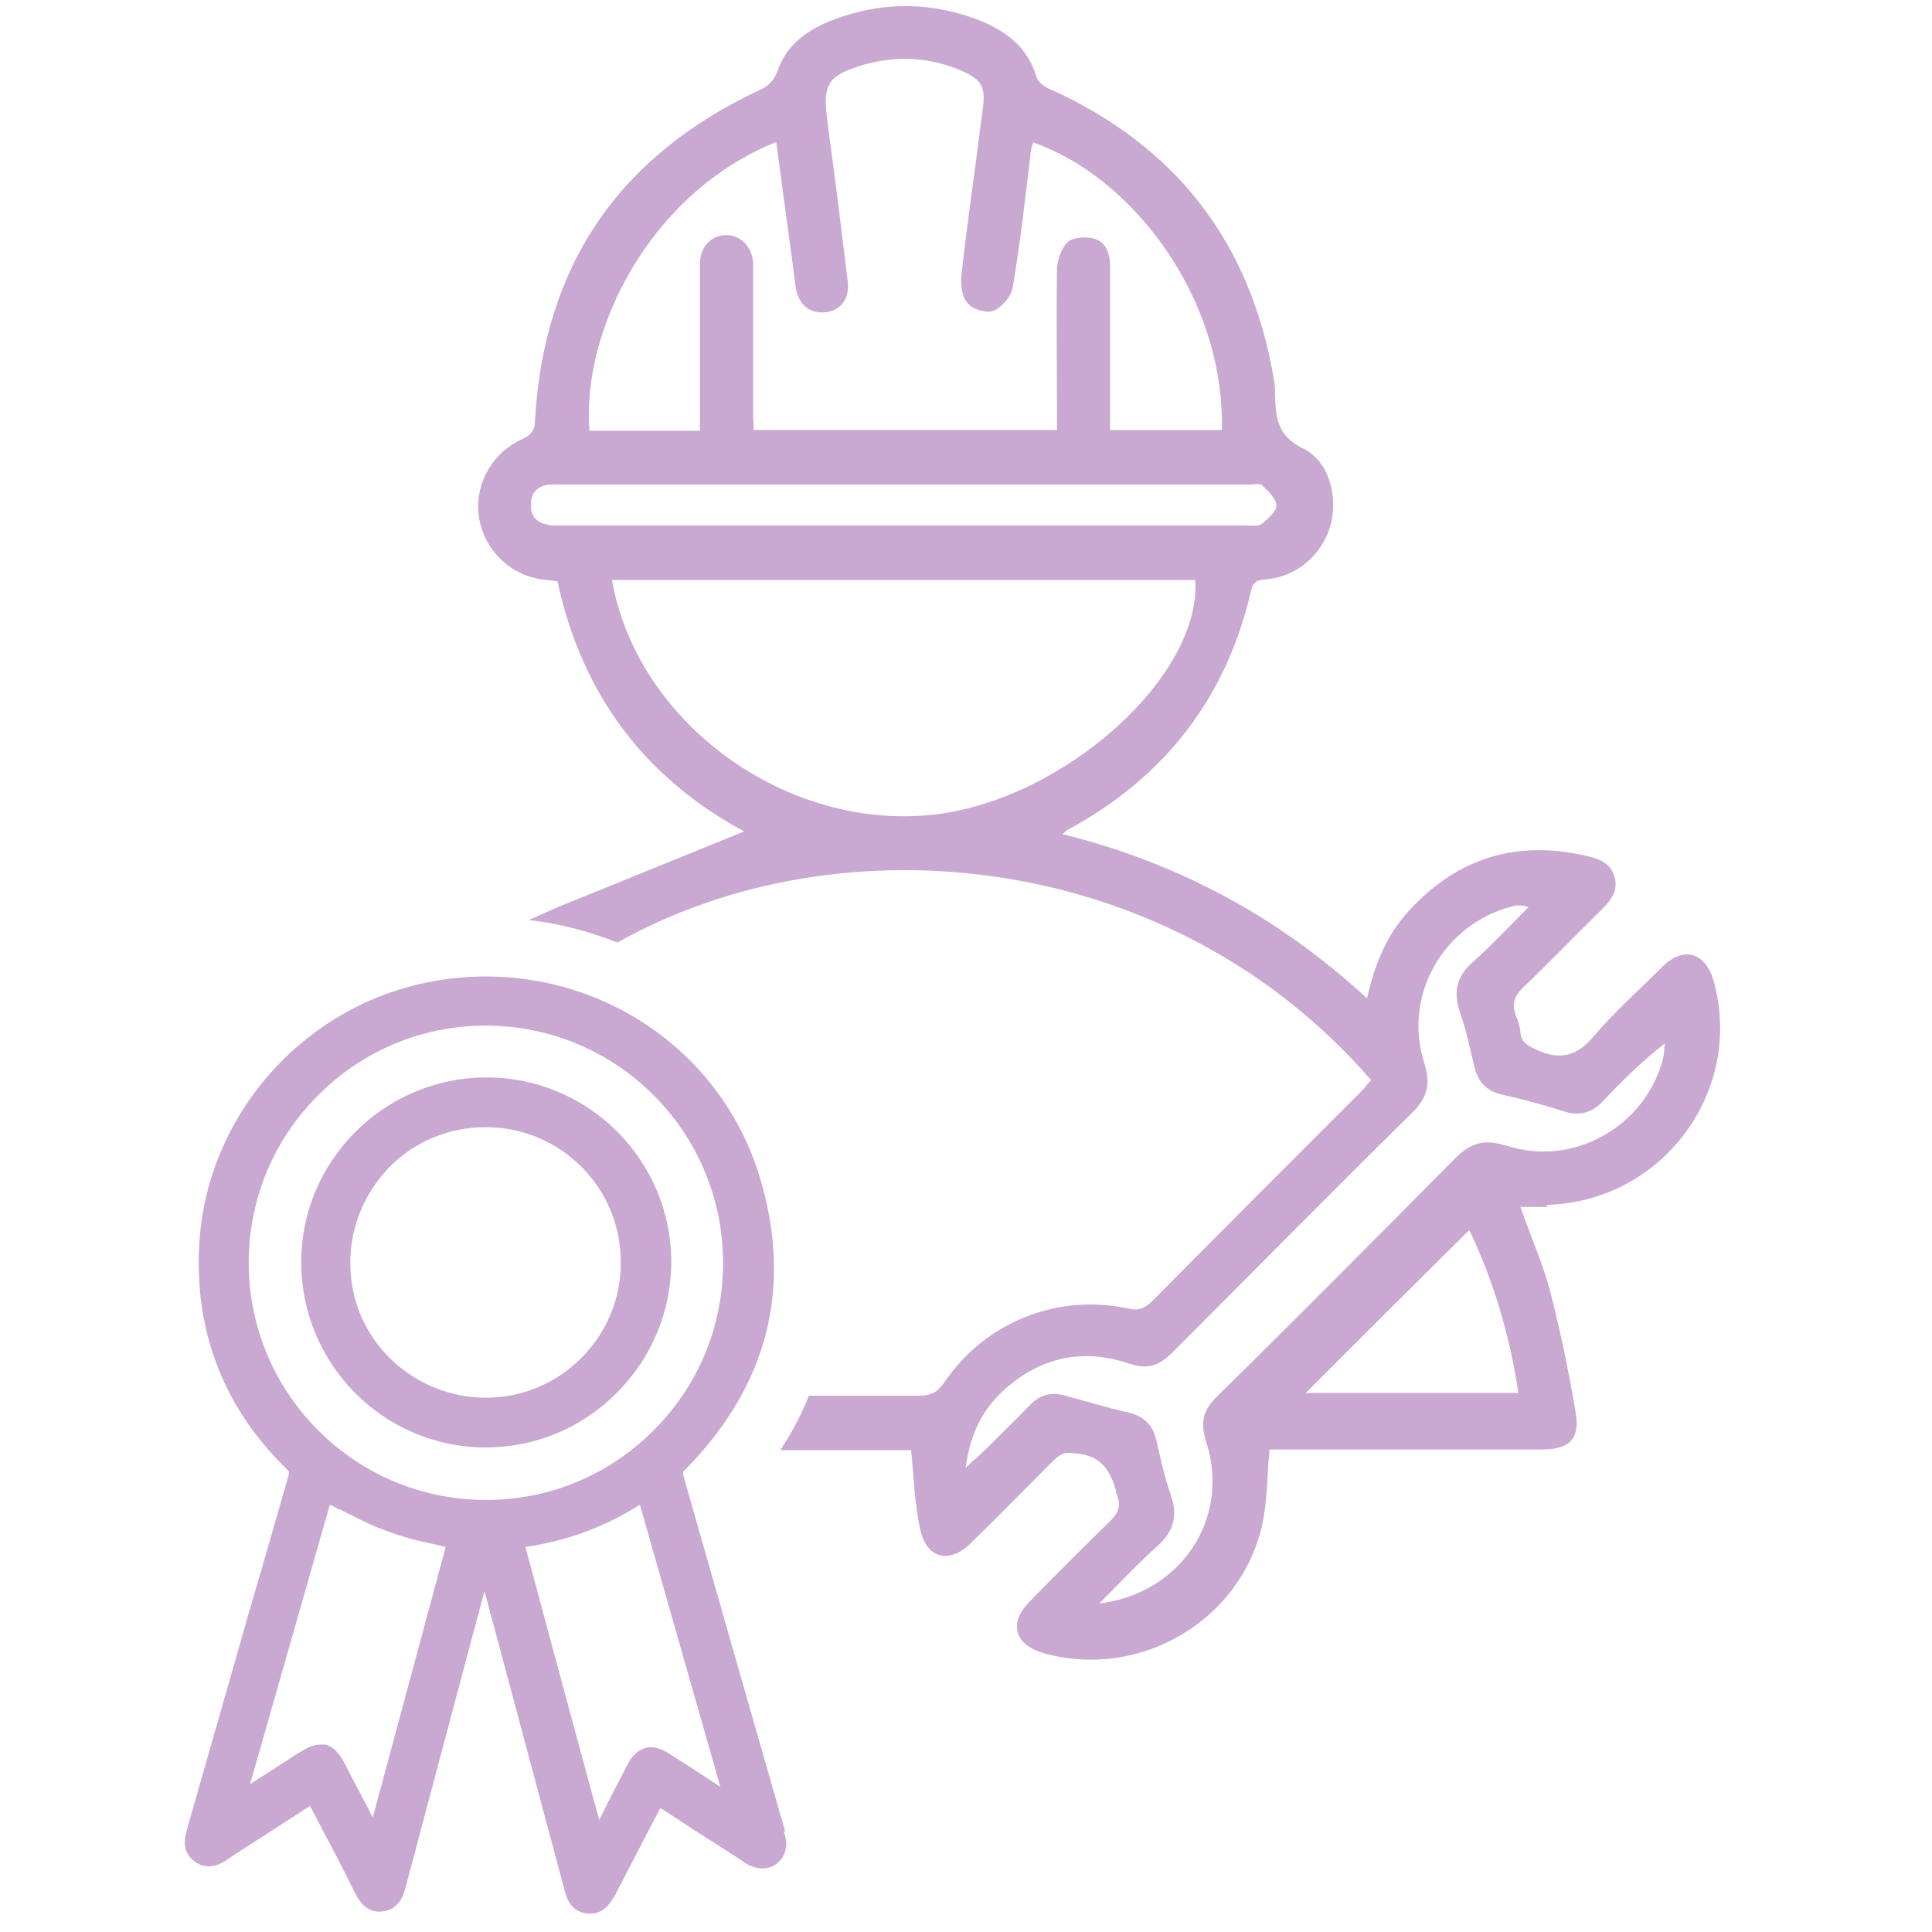 <?xml version="1.0" encoding="UTF-8"?>
<svg xmlns="http://www.w3.org/2000/svg" version="1.1" viewBox="0 0 283.5 283.5">
  <defs>
    <style>
      .cls-1 {
        fill: #c9a9d1;
      }
    </style>
  </defs>
  <!-- Generator: Adobe Illustrator 28.7.0, SVG Export Plug-In . SVG Version: 1.2.0 Build 136)  -->
  <g>
    <g id="Ebene_1">
      <g>
        <g>
          <path class="cls-1" d="M115.2,268.7c-4.6-16-9.8-34.2-14.9-52.1-.1-.5-.2-.6.3-1,12-12.2,15.7-26.5,11-42.5-6-20.5-26.7-33-48.1-29.1-19.2,3.5-33.6,20.1-34.3,39.4-.5,12.6,3.9,23.5,13,32.3.2.2.2.3.2.3,0,0,0,0,0,.3-1.4,4.9-2.8,9.7-4.2,14.6l-1.7,5.8c-3,10.6-6.1,21.3-9.1,31.9-.2.8-.9,3,1.1,4.5,1.4,1.1,3.1,1,4.8-.2.5-.3,1-.7,1.5-1l10.7-6.9,1.3,2.5c1.8,3.4,3.6,6.8,5.3,10.3.5.9,1.5,2.9,3.9,2.7,2.6-.2,3.3-2.6,3.5-3.5,3.3-12.4,6.6-24.8,9.9-37.2.6-2.1,1.1-4.2,1.7-6.3,3.9,14.6,7.8,29.1,11.7,43.7.3,1.2.9,3.4,3.5,3.6.1,0,.2,0,.3,0,2.2,0,3.1-1.8,3.7-2.8,1.4-2.7,2.8-5.4,4.2-8.1l2.4-4.6c.5.3.9.6,1.4.9l3.5,2.3c2.5,1.6,5.1,3.2,7.6,4.9,1.3.8,2.7,1,3.9.5,1-.5,1.8-1.4,2-2.6.2-.9,0-1.8-.3-2.5ZM93.9,220.8l11.8,41.4-4.1-2.7c-1.2-.8-2.4-1.5-3.6-2.3-1.2-.7-2.3-1-3.3-.7-1,.3-1.8,1-2.5,2.2-1.4,2.7-2.8,5.4-4.2,8.2v.3c-.1,0-10.9-40.2-10.9-40.2,6.1-.9,11.6-2.9,16.8-6.2ZM49.9,221.5c2.2,1.1,4.4,2.3,6.7,3.1,2.3.9,4.7,1.5,7.1,2,.6.1,1.1.3,1.7.4l-10.7,39.7c-1.3-2.6-2.7-5.1-4-7.7-.6-1.2-1.5-2.6-2.9-3-.3,0-.5,0-.8,0-1.2,0-2.3.7-3.3,1.3l-7,4.5,11.7-41c.4.2.9.4,1.3.7ZM46.7,160.7c6.6-6.6,15.3-10.2,24.6-10.2,19.2,0,34.8,15.6,34.8,34.8,0,9.3-3.6,18-10.2,24.6-6.6,6.6-15.3,10.2-24.6,10.2-19.2,0-34.8-15.6-34.8-34.8,0-9.3,3.6-18,10.2-24.6Z"/>
          <path class="cls-1" d="M71.2,212.4h0c7.3,0,14.1-2.8,19.3-8,5.1-5.1,8-12,8-19.2,0-15-12.2-27.1-27.1-27.1h0c-15,0-27.2,12.2-27.2,27.1,0,15,12.1,27.2,27.1,27.2ZM51.4,185.3c0-5.3,2.1-10.3,5.8-14.1,3.8-3.8,8.8-5.8,14.1-5.8h0c5.3,0,10.3,2.1,14,5.8,3.8,3.8,5.8,8.8,5.8,14.1,0,10.9-8.9,19.8-19.8,19.8h0c-5.3,0-10.3-2.1-14.1-5.8-3.8-3.8-5.8-8.7-5.8-14Z"/>
        </g>
        <path class="cls-1" d="M226.9,176.8c16.9-.4,29-16.5,24.6-32.7-1.2-4.4-4.5-5.4-7.7-2.1-3.3,3.3-6.8,6.4-9.8,9.9-2.4,2.9-4.8,3.8-8.4,2.2-1.3-.6-2.3-1-2.5-2.5,0-.8-.3-1.6-.6-2.4-.7-1.7-.4-2.9,1-4.3,3.9-3.7,7.6-7.6,11.5-11.4,1.4-1.4,2.5-2.8,1.9-4.9-.6-2-2.3-2.6-4.1-3-10.3-2.4-19,.3-26.1,8.1-3.3,3.6-5,7.9-6.1,12.8-12.9-11.9-27.7-19.9-44.7-24.1.4-.3.6-.6.9-.7,14.2-7.7,23.2-19.4,26.8-35.1.3-1.4,1.1-1.5,2.3-1.6,4.4-.4,8.1-3.6,9.3-7.8,1.2-4.2-.1-9.5-4-11.4-3.9-1.9-4-4.7-4.1-8,0-.6,0-1.1-.1-1.7-3.3-20.3-14.3-34.7-33.1-43.1-.7-.3-1.6-1-1.8-1.7-1.3-4.4-4.5-6.8-8.6-8.4-6.6-2.5-13.3-2.7-20.1-.4-4.1,1.4-7.8,3.5-9.3,7.9-.5,1.4-1.3,2.2-2.6,2.8-20.6,9.6-31.7,25.7-33,48.5,0,1.4-.5,2.1-1.8,2.7-4.3,1.9-6.9,6.3-6.5,10.8.4,4.6,3.7,8.5,8.2,9.6,1.1.3,2.2.3,3.4.5,3.6,16.7,12.9,28.9,27.4,36.7-8.9,3.6-17.9,7.3-27.1,11l-4.5,2c4.5.5,8.9,1.7,13,3.3,33.2-18.6,81.6-13.3,110.6,20.2-.4.4-.8.9-1.2,1.4-10.3,10.3-20.6,20.6-30.9,31-1.1,1.1-2.1,1.5-3.6,1.1-10.4-2.2-20.9,2-26.9,10.8-1,1.5-2,2-3.7,2h-16.2c-1.1,2.8-2.5,5.4-4.2,8h19.2c.4,4,.5,7.8,1.3,11.5.9,4.4,4.3,5.3,7.5,2.1,4.1-4,8.1-8.1,12.1-12.1.5-.5,1.3-1.1,2-1.1,4.2,0,6.1,1.6,7.2,5.7,0,.2,0,.3.1.5.6,1.4.3,2.5-.9,3.7-4,3.9-8,7.9-11.9,11.9-3.2,3.2-2.2,6.4,2.1,7.6,14,3.9,28.8-4.7,32-18.8.8-3.5.7-7.2,1.1-11.1h2.2c12.6,0,25.1,0,37.7,0,4.1,0,5.7-1.5,5-5.5-1-5.9-2.2-11.8-3.7-17.6-1.1-4.2-2.9-8.2-4.4-12.5,1.4,0,2.8,0,4.1,0ZM113.9,20.8c.7,5.3,1.4,10.5,2.1,15.6.3,2,.5,4,.8,6,.5,2.5,2.2,3.7,4.5,3.4,2.1-.3,3.4-2,3.1-4.5-.9-7.4-1.8-14.7-2.8-22-.1-.8-.2-1.6-.3-2.4-.5-4.6.4-5.8,4.8-7.2,5-1.6,10-1.4,14.8.6,3.1,1.3,3.8,2.4,3.3,5.7-1,8.1-2.2,16.1-3.1,24.2-.2,1.4,0,3.3.9,4.3.7.9,2.8,1.5,3.8,1.1,1.2-.5,2.6-2.1,2.8-3.4,1.1-6.4,1.8-12.9,2.6-19.4,0-.6.2-1.2.4-1.9,14.2,4.9,28.1,22.4,27.7,42.2h-16.4c0-.8,0-1.7,0-2.5,0-7.2,0-14.3,0-21.5,0-1.9-.6-3.6-2.4-4.1-1.2-.3-3-.2-3.8.5-.9.8-1.5,2.5-1.6,3.8-.1,7,0,14,0,21v2.8h-44.5c0-.9-.1-1.7-.1-2.6,0-6.7,0-13.4,0-20,0-.7,0-1.5,0-2.2-.3-2.3-2-3.9-4.1-3.8-2.1.1-3.6,1.7-3.7,4.1,0,7.3,0,14.5,0,21.8,0,.9,0,1.8,0,2.8h-16.2c-1.2-14.7,8.9-35,27.5-42.4ZM80.5,77c-1.7-.2-2.7-1.3-2.6-3,0-1.7,1-2.7,2.7-2.9.5,0,1,0,1.5,0,33.7,0,67.5,0,101.2,0,.7,0,1.6-.2,1.9.1.9.9,2.1,2,2.1,3,0,.9-1.3,2-2.2,2.7-.6.4-1.7.2-2.6.2-16.5,0-33.1,0-49.6,0-16.5,0-33.1,0-49.6,0-.9,0-1.8,0-2.7,0ZM89.8,85.1h85.6c.9,14.1-19.1,32.1-38.1,34.4-21.7,2.6-43.8-13.3-47.5-34.4ZM222.8,204.4h-31.2c7.8-7.8,15.9-15.9,24-23.9,3.4,7.1,5.9,15.1,7.2,23.9ZM220.9,168.1c-3.1-1-5.1-.4-7.4,1.9-11.6,11.7-23.2,23.4-34.9,34.9-2.1,2-2.5,3.9-1.6,6.7,3.6,11.1-3.6,22.2-15.7,23.7,3-3,5.6-5.8,8.4-8.3,2.5-2.2,3.2-4.5,2.1-7.6-.9-2.6-1.5-5.3-2.1-8-.5-2.2-1.7-3.5-4-4.1-3.2-.7-6.3-1.7-9.4-2.5-2.1-.6-3.8-.1-5.3,1.5-2.3,2.4-4.7,4.7-7.1,7.1-.6.5-1.2,1-2.2,2,.7-5.6,3-9.5,6.9-12.5,5.1-4,10.9-4.9,17.1-2.8,2.7.9,4.4.3,6.3-1.6,11.7-11.7,23.3-23.5,35.1-35.1,2.3-2.2,2.9-4.3,1.9-7.4-3.2-9.9,2.8-20.4,12.9-23,.7-.2,1.4-.2,2.4.1-2.7,2.7-5.3,5.5-8.1,8-2.4,2.1-3,4.3-2,7.4,1,2.7,1.5,5.5,2.2,8.2.5,2.1,1.8,3.4,3.9,3.9,3.1.7,6.2,1.5,9.2,2.5,2.3.7,4.1.2,5.7-1.5,2.8-3,5.7-5.8,9.1-8.5-.1.8-.1,1.6-.3,2.4-2.7,9.9-13.2,15.8-23,12.6Z"/>
      </g>
    </g>
  </g>
</svg>